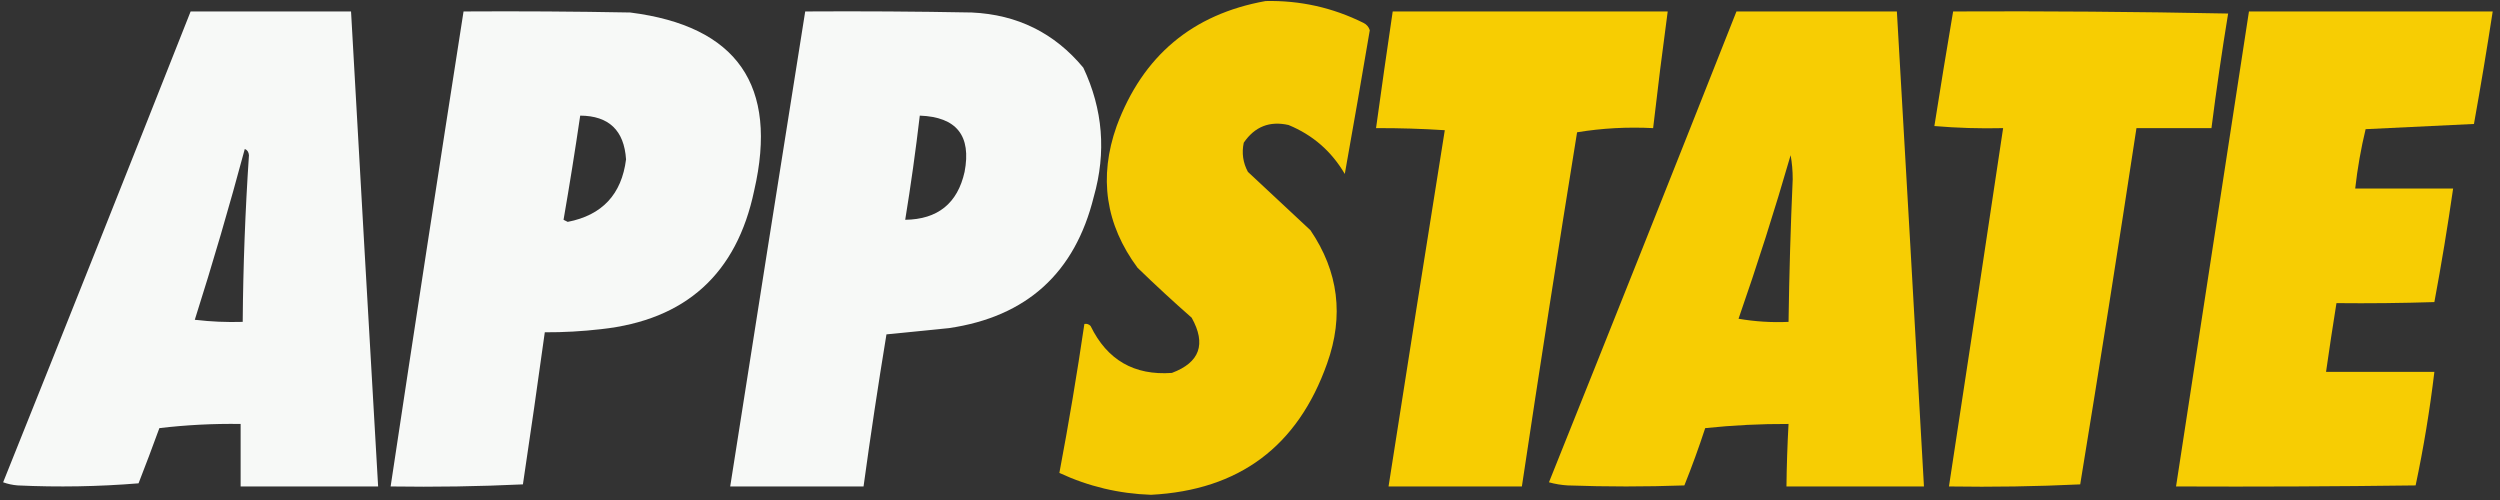 <?xml version="1.0" encoding="UTF-8"?>
<!DOCTYPE svg PUBLIC "-//W3C//DTD SVG 1.1//EN" "http://www.w3.org/Graphics/SVG/1.1/DTD/svg11.dtd">
<svg xmlns="http://www.w3.org/2000/svg" version="1.1" width="1200px" height="240px" style="shape-rendering:geometricPrecision; text-rendering:geometricPrecision; image-rendering:optimizeQuality; fill-rule:evenodd; clip-rule:evenodd" xmlns:xlink="http://www.w3.org/1999/xlink">
<rect width="100%" height="100%" fill="#333333" stroke="none"/>
<g><path style="opacity:0.958" fill="#fdd202" d="M 607.5,0.5 C 624.056,0.147 639.723,3.647 654.5,11C 655.99,11.745 656.99,12.912 657.5,14.5C 653.606,37.53 649.606,60.53 645.5,83.5C 639.117,72.614 630.117,64.781 618.5,60C 609.424,57.953 602.257,60.786 597,68.5C 595.959,73.44 596.626,78.106 599,82.5C 609.026,91.861 619.026,101.195 629,110.5C 642.498,130.349 645.164,151.682 637,174.5C 622.912,214.302 594.745,235.302 552.5,237.5C 537.108,236.989 522.441,233.489 508.5,227C 512.982,203.277 516.982,179.444 520.5,155.5C 521.675,155.281 522.675,155.614 523.5,156.5C 531.415,172.792 544.415,180.292 562.5,179C 575.903,174.004 579.069,165.17 572,152.5C 563.143,144.733 554.477,136.733 546,128.5C 530.619,107.696 527.286,85.029 536,60.5C 548.51,26.81 572.343,6.81 607.5,0.5 Z"/></g>
<g><path style="opacity:0.966" fill="#fdfffd" d="M 91.5,5.5 C 117.167,5.5 142.833,5.5 168.5,5.5C 172.759,81.501 177.093,157.501 181.5,233.5C 159.5,233.5 137.5,233.5 115.5,233.5C 115.5,223.5 115.5,213.5 115.5,203.5C 102.453,203.299 89.453,203.966 76.5,205.5C 73.26,214.389 69.927,223.222 66.5,232C 47.201,233.574 27.867,233.908 8.5,233C 6.1,232.814 3.766,232.314 1.5,231.5C 31.704,156.217 61.704,80.884 91.5,5.5 Z M 117.5,71.5 C 118.693,71.97 119.36,72.97 119.5,74.5C 117.711,101.132 116.711,127.799 116.5,154.5C 108.791,154.731 101.124,154.398 93.5,153.5C 102.121,126.348 110.121,99.015 117.5,71.5 Z"/></g>
<g><path style="opacity:0.967" fill="#fdfffd" d="M 222.5,5.5 C 249.169,5.333 275.835,5.5 302.5,6C 353.835,12.488 373.668,40.988 362,91.5C 353.631,131.443 329.131,153.609 288.5,158C 279.528,159.04 270.528,159.54 261.5,159.5C 258.141,183.844 254.641,208.177 251,232.5C 229.909,233.494 208.742,233.827 187.5,233.5C 198.951,157.464 210.617,81.463 222.5,5.5 Z M 278.5,55.5 C 292.254,55.584 299.587,62.584 300.5,76.5C 298.375,93.29 289.042,103.29 272.5,106.5C 271.833,106.167 271.167,105.833 270.5,105.5C 273.382,88.872 276.049,72.205 278.5,55.5 Z"/></g>
<g><path style="opacity:0.966" fill="#fdfffd" d="M 386.5,5.5 C 413.169,5.333 439.835,5.5 466.5,6C 488.362,7.015 506.195,15.848 520,32.5C 529.414,52.471 531.08,73.137 525,94.5C 515.969,131.028 492.802,152.028 455.5,157.5C 445.495,158.501 435.495,159.501 425.5,160.5C 421.508,184.785 417.841,209.118 414.5,233.5C 393.167,233.5 371.833,233.5 350.5,233.5C 362.408,157.477 374.408,81.477 386.5,5.5 Z M 441.5,55.5 C 459.155,56.142 466.322,65.142 463,82.5C 459.629,97.619 450.129,105.285 434.5,105.5C 437.206,88.89 439.54,72.223 441.5,55.5 Z"/></g>
<g><path style="opacity:0.97" fill="#fdd202" d="M 668.5,5.5 C 712.5,5.5 756.5,5.5 800.5,5.5C 797.979,24.145 795.646,42.812 793.5,61.5C 781.082,60.866 768.916,61.532 757,63.5C 747.839,120.129 739.006,176.796 730.5,233.5C 709.167,233.5 687.833,233.5 666.5,233.5C 675.392,176.484 684.392,119.484 693.5,62.5C 682.514,61.791 671.514,61.457 660.5,61.5C 663.075,42.807 665.742,24.141 668.5,5.5 Z"/></g>
<g><path style="opacity:0.966" fill="#fdd202" d="M 833.5,5.5 C 859.167,5.5 884.833,5.5 910.5,5.5C 914.907,81.494 919.24,157.494 923.5,233.5C 901.5,233.5 879.5,233.5 857.5,233.5C 857.612,223.491 857.945,213.491 858.5,203.5C 845.13,203.438 831.796,204.105 818.5,205.5C 815.457,214.798 812.124,223.965 808.5,233C 789.833,233.667 771.167,233.667 752.5,233C 749.447,232.821 746.447,232.321 743.5,231.5C 773.704,156.217 803.704,80.884 833.5,5.5 Z M 859.5,74.5 C 860.165,78.151 860.499,81.985 860.5,86C 859.489,108.825 858.822,131.658 858.5,154.5C 850.429,154.863 842.429,154.363 834.5,153C 843.536,127.057 851.87,100.891 859.5,74.5 Z"/></g>
<g><path style="opacity:0.97" fill="#fdd202" d="M 937.5,5.5 C 981.507,5.286 1025.51,5.619 1069.5,6.5C 1066.51,24.783 1063.84,43.116 1061.5,61.5C 1049.5,61.5 1037.5,61.5 1025.5,61.5C 1016.82,118.555 1007.82,175.555 998.5,232.5C 977.511,233.5 956.511,233.833 935.5,233.5C 944.26,176.18 952.927,118.846 961.5,61.5C 950.462,61.765 939.462,61.432 928.5,60.5C 931.394,42.139 934.394,23.805 937.5,5.5 Z"/></g>
<g><path style="opacity:0.966" fill="#fdd202" d="M 1079.5,5.5 C 1118.5,5.5 1157.5,5.5 1196.5,5.5C 1193.72,23.542 1190.72,41.542 1187.5,59.5C 1170.16,60.296 1152.83,61.13 1135.5,62C 1133.24,71.366 1131.58,80.866 1130.5,90.5C 1146.17,90.5 1161.83,90.5 1177.5,90.5C 1174.87,108.762 1171.87,126.928 1168.5,145C 1152.84,145.5 1137.17,145.667 1121.5,145.5C 1119.74,156.486 1118.07,167.486 1116.5,178.5C 1133.83,178.5 1151.17,178.5 1168.5,178.5C 1166.31,196.831 1163.31,214.998 1159.5,233C 1121.17,233.5 1082.83,233.667 1044.5,233.5C 1056.17,157.501 1067.83,81.501 1079.5,5.5 Z"/></g>
</svg>
